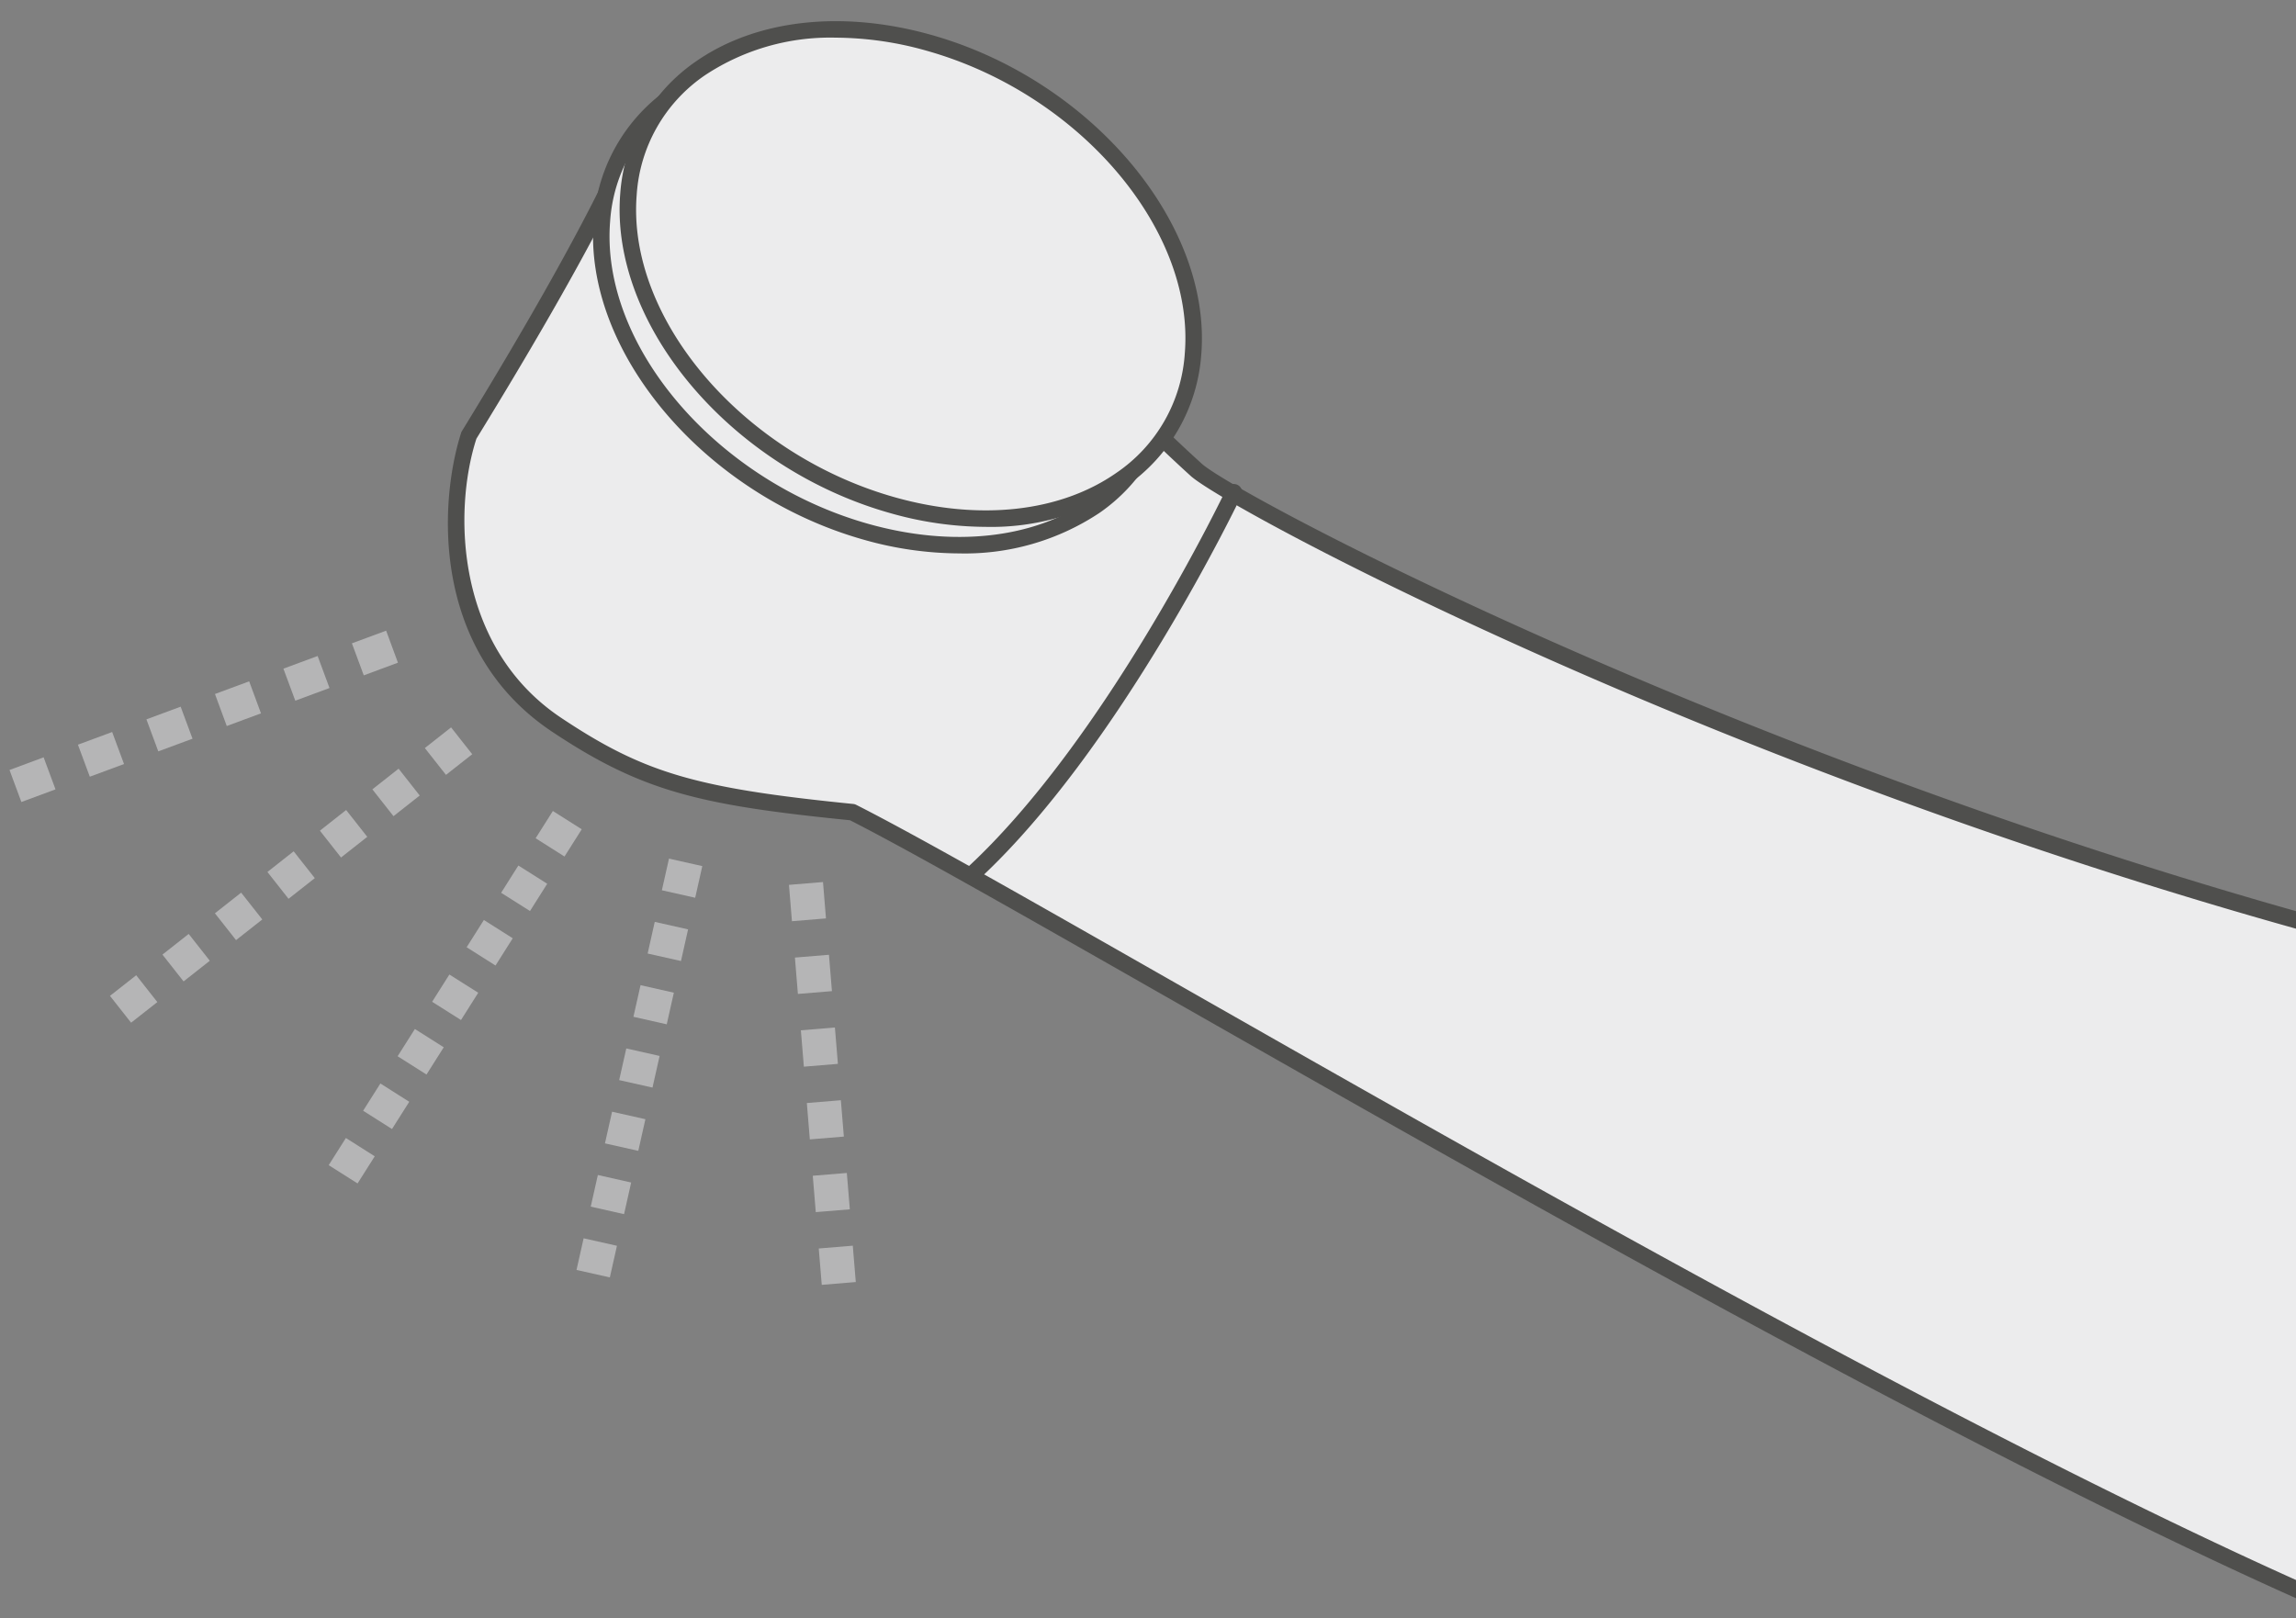 <svg xmlns="http://www.w3.org/2000/svg" xmlns:xlink="http://www.w3.org/1999/xlink" width="175" height="123.345" viewBox="0 0 175 123.345"><rect x="0" y="0" width="175" height="123.345" fill="#808080" stroke="none"/><defs><clipPath id="a"><rect width="175" height="123.345" transform="translate(351 5767)" fill="#fff"/></clipPath><clipPath id="b"><rect width="241.135" height="208.083" fill="none"/></clipPath></defs><g transform="translate(-351 -5767)" clip-path="url(#a)"><g transform="translate(285.067 5750.151)"><path d="M-8986.433,230.368l-2.2-1.394,1.31-2.07,2.2,1.394Zm2.625-4.149-2.2-1.394,1.315-2.077,2.2,1.394Zm2.629-4.154-2.2-1.394,1.315-2.077,2.2,1.394Zm2.63-4.155-2.2-1.39,1.314-2.079,2.2,1.39Zm2.63-4.154-2.2-1.394,1.314-2.077,2.2,1.394Zm2.629-4.155-2.2-1.39,1.313-2.079,2.2,1.39Zm2.63-4.154-2.2-1.394,1.314-2.077,2.2,1.394Z" transform="translate(9079.619 -123.305)" fill="#b5b5b6"/><path d="M-8813.625,267.031l-2.54-.571.542-2.411,2.54.57Zm1.083-4.823-2.54-.573.543-2.411,2.539.573Zm1.085-4.825-2.54-.57.542-2.413,2.54.571Zm1.083-4.823-2.54-.57.543-2.413,2.539.571Zm1.085-4.823-2.539-.573.543-2.411,2.539.573Zm1.086-4.825-2.541-.57.541-2.413,2.541.57Zm1.083-4.822-2.54-.571.543-2.413,2.539.57Z" transform="translate(8926.04 -152.805)" fill="#b5b5b6"/><path d="M-8665.812,282.126l-.228-2.772,2.594-.214.228,2.772Zm-.455-5.544-.228-2.772,2.595-.214.228,2.772Zm-.454-5.544-.227-2.772,2.593-.214.228,2.772Zm-.454-5.544-.228-2.772,2.594-.214.228,2.772Zm-.455-5.544-.227-2.772,2.594-.214.228,2.772Zm-.454-5.544-.227-2.772,2.594-.214.227,2.772Z" transform="translate(8794.378 -167.333)" fill="#b5b5b6"/><path d="M-9139.3,166.281l-1.61-2.045,2-1.572,1.611,2.045Zm4-3.147-1.61-2.045,2-1.575,1.61,2.045Zm4-3.148-1.611-2.045,2-1.575,1.61,2.045Zm4-3.15-1.61-2.045,2-1.575,1.611,2.045Zm4-3.148-1.61-2.045,2-1.575,1.611,2.045Zm4-3.15-1.611-2.045,2-1.575,1.609,2.045Zm4-3.148-1.611-2.045,2-1.575,1.611,2.045Z" transform="translate(9215.225 -71.472)" fill="#b5b5b6"/><path d="M-9209.9,89.493l-.905-2.441,2.6-.965.906,2.441Zm5.215-1.929-.905-2.441,2.609-.966.905,2.441Zm5.22-1.931-.905-2.441,2.609-.966.905,2.441Zm5.219-1.933-.9-2.441,2.608-.965.9,2.441Zm5.222-1.931-.905-2.441,2.609-.966.905,2.441Zm5.221-1.931-.905-2.441,2.609-.966.9,2.441Z" transform="translate(9277.463 -11.507)" fill="#b5b5b6"/><g transform="translate(0)"><g transform="translate(0 0)" clip-path="url(#b)"><path d="M-8734.229-197.776c-56.661-11.467-106.047-37.562-109.279-40.487s-7.422-7.158-7.422-7.158l-35.755-17.79s-1.962,5.542-12.23,22.244c-1.937,5.941-1.735,16.536,6.657,22.135,6.584,4.387,10.77,5.486,22.538,6.661,17.089,8.642,92.72,54.792,128.067,66.419" transform="translate(9000.622 290.937)" fill="#ececed"/><path d="M-8746.749-150.24a.662.662,0,0,1-.2-.031c-26.075-8.577-73.105-35.376-104.225-53.108-10.773-6.139-19.3-11-23.825-13.3-11.464-1.15-15.855-2.185-22.709-6.751-9.325-6.222-8.595-17.669-6.906-22.854,10.148-16.54,12.219-22.206,12.237-22.261a.639.639,0,0,1,.358-.373.62.62,0,0,1,.515.02l35.754,17.79a.6.6,0,0,1,.168.12c.041.042,4.206,4.242,7.4,7.134,3.018,2.73,52.62,28.93,108.982,40.337a.631.631,0,0,1,.492.743.623.623,0,0,1-.742.492c-57.687-11.676-106.4-37.768-109.576-40.639-2.98-2.7-6.8-6.529-7.372-7.107l-35.049-17.439c-.795,1.894-3.65,8.079-12.028,21.706-1.782,5.525-1.6,15.9,6.471,21.282,6.295,4.194,10.245,5.359,22.252,6.559a.606.606,0,0,1,.222.064c4.525,2.289,13.113,7.182,23.983,13.377,31.077,17.707,78.041,44.468,104,53a.63.63,0,0,1,.4.8A.631.631,0,0,1-8746.749-150.24Z" transform="translate(9005.718 296.055)" fill="#4f4f4d"/></g></g><path d="M-8755.877-298.815c-.775,9.734-11.028,14.9-22.912,11.561s-20.9-13.96-20.131-23.687,11.035-14.906,22.92-11.559,20.887,13.953,20.123,23.685" transform="translate(8910.725 344.641)" fill="#ececed"/><path d="M-8776.8-290.749a26.873,26.873,0,0,1-7.27-1.044c-12.143-3.425-21.379-14.345-20.587-24.341a13.363,13.363,0,0,1,5.764-10.084c4.6-3.208,11.15-3.947,17.955-2.031,12.132,3.421,21.362,14.341,20.578,24.341h0a13.368,13.368,0,0,1-5.764,10.084A18.541,18.541,0,0,1-8776.8-290.749Zm-11.416-37.288a17.3,17.3,0,0,0-9.958,2.852,11.977,11.977,0,0,0-5.229,9.15c-.746,9.43,8.081,19.762,19.675,23.032,6.436,1.811,12.594,1.138,16.885-1.853a11.977,11.977,0,0,0,5.229-9.15h0c.741-9.431-8.082-19.763-19.666-23.032A25.656,25.656,0,0,0-8788.221-328.037Zm27.229,24.08h0Z" transform="translate(8915.838 349.784)" fill="#4f4f4d"/><path d="M-8737.355-317.3c-.769,9.732-11.029,14.908-22.909,11.559s-20.895-13.955-20.124-23.685,11.025-14.906,22.911-11.559,20.9,13.953,20.122,23.685" transform="translate(8894.223 361.1)" fill="#ececed"/><path d="M-8759.424-282.014a.627.627,0,0,1-.465-.205.627.627,0,0,1,.041-.888c10.74-9.806,19.829-28.845,19.921-29.037a.624.624,0,0,1,.837-.3.627.627,0,0,1,.3.837c-.092.193-9.282,19.453-20.209,29.427A.625.625,0,0,1-8759.424-282.014Zm1.148-27.225a26.867,26.867,0,0,1-7.274-1.048c-12.139-3.42-21.37-14.34-20.58-24.339a13.356,13.356,0,0,1,5.753-10.081c4.6-3.213,11.146-3.952,17.959-2.034,12.143,3.418,21.372,14.338,20.577,24.341h0a13.361,13.361,0,0,1-5.76,10.084A18.542,18.542,0,0,1-8758.275-309.239Zm-11.423-37.292a17.269,17.269,0,0,0-9.959,2.857,11.959,11.959,0,0,0-5.218,9.147c-.746,9.433,8.076,19.763,19.668,23.03,6.436,1.814,12.593,1.143,16.886-1.853a11.962,11.962,0,0,0,5.226-9.148h0c.751-9.436-8.07-19.766-19.665-23.032A25.668,25.668,0,0,0-8769.7-346.531Z" transform="translate(8899.336 366.251)" fill="#4f4f4d"/></g></g></svg>